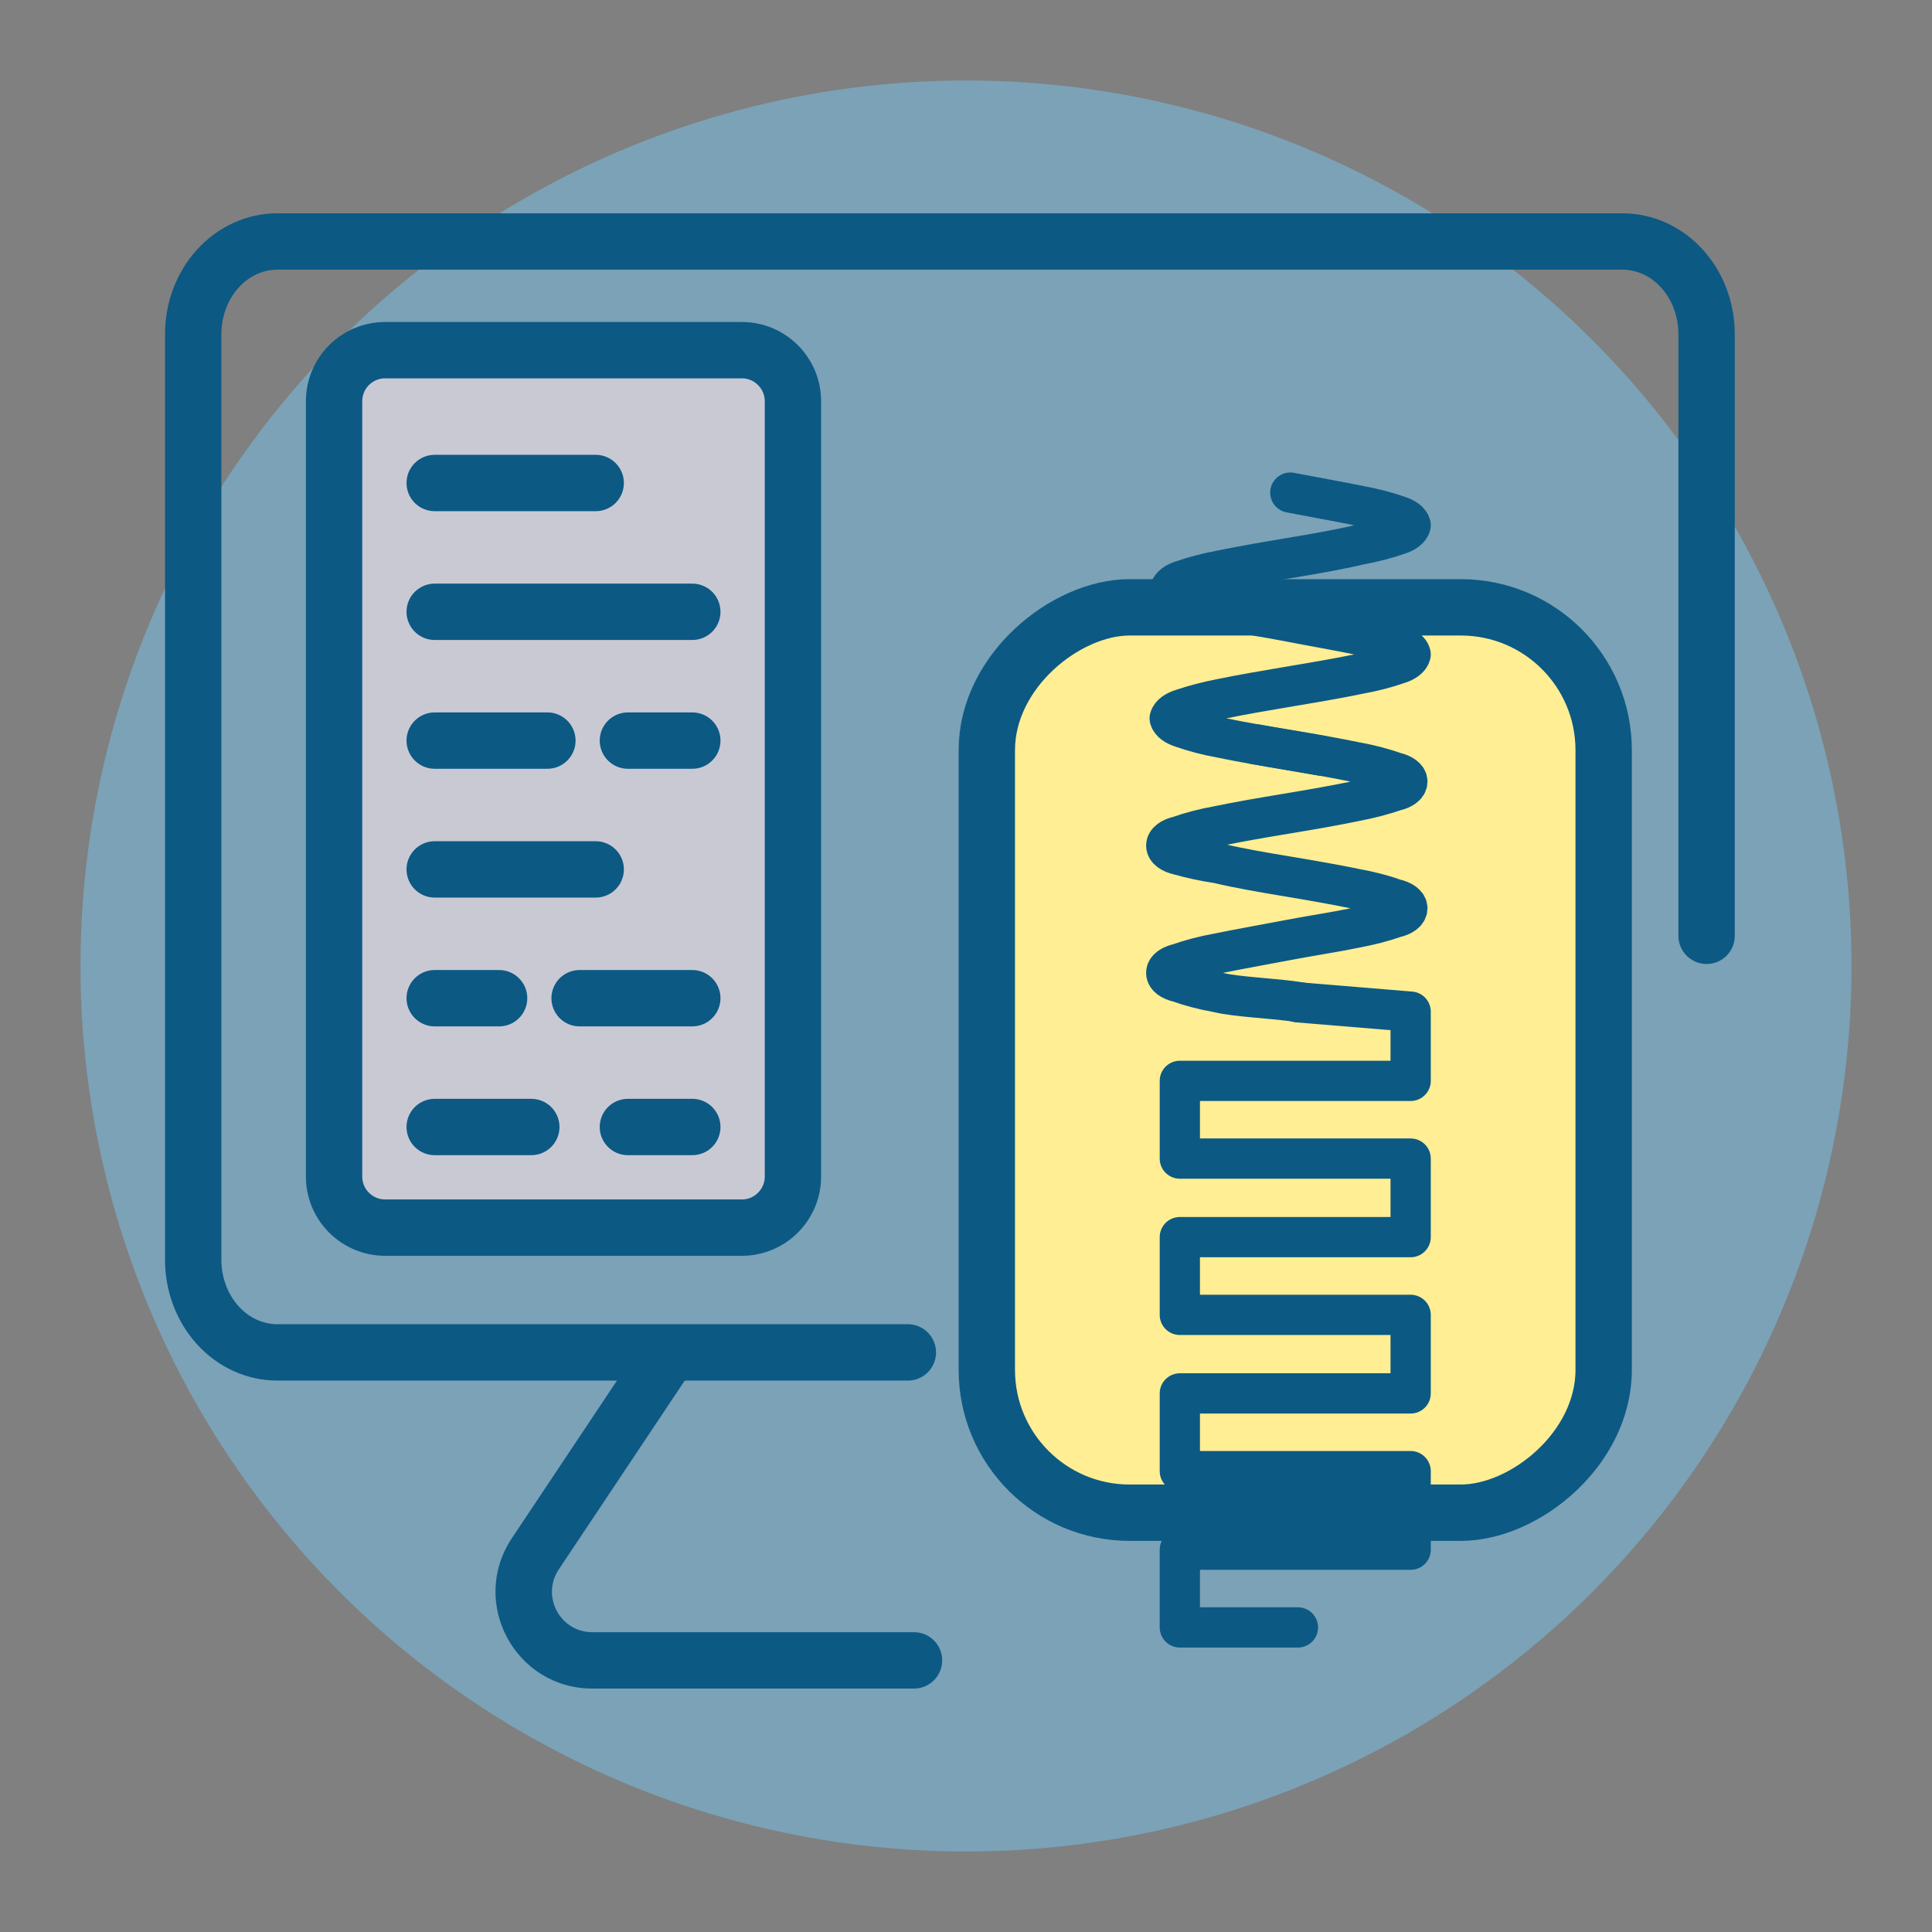<?xml version="1.0" encoding="UTF-8"?> <svg xmlns="http://www.w3.org/2000/svg" width="120" height="120" viewBox="0 0 120 120" fill="none"><rect x="0" y="0" width="120" height="120" fill="#808080" stroke="none"/><g clip-path="url(#clip0_3274_2187)"><circle cx="60" cy="60" r="55" fill="#77CBF9" fill-opacity="0.46"></circle><path d="M56.389 84H17.222C15.837 84 14.509 83.394 13.53 82.316C12.55 81.237 12 79.775 12 78.25V20.75C12 19.225 12.55 17.762 13.53 16.684C14.509 15.606 15.837 15 17.222 15H100.778C102.163 15 103.491 15.606 104.47 16.684C105.45 17.762 106 19.225 106 20.75V58.125" stroke="#0C5984" stroke-width="3.5" stroke-linecap="round" stroke-linejoin="round"></path><path d="M33.25 96.51L31.794 95.539L33.25 96.51ZM56.771 104.879C57.737 104.879 58.521 104.095 58.521 103.129C58.521 102.162 57.737 101.379 56.771 101.379V104.879ZM34.706 97.481L42.919 85.166L40.007 83.224L31.794 95.539L34.706 97.481ZM56.771 101.379H36.791V104.879H56.771V101.379ZM31.794 95.539C29.132 99.531 31.993 104.879 36.791 104.879V101.379C34.789 101.379 33.595 99.147 34.706 97.481L31.794 95.539Z" fill="#0C5984"></path><path d="M23.923 21.75H46.077C47.829 21.75 49.25 23.171 49.25 24.923V73.077C49.25 74.829 47.829 76.25 46.077 76.25H23.923C22.171 76.25 20.75 74.829 20.75 73.077V24.923C20.75 23.171 22.171 21.75 23.923 21.75Z" fill="#C9C9D4" stroke="#0C5984" stroke-width="3.5"></path><path d="M27 30L37 30" stroke="#0C5984" stroke-width="3.5" stroke-linecap="round"></path><path d="M27 38L43 38" stroke="#0C5984" stroke-width="3.5" stroke-linecap="round"></path><path d="M27 46H34" stroke="#0C5984" stroke-width="3.5" stroke-linecap="round"></path><path d="M39 46H43" stroke="#0C5984" stroke-width="3.5" stroke-linecap="round"></path><path d="M27 54L37 54" stroke="#0C5984" stroke-width="3.5" stroke-linecap="round"></path><path d="M27 62L31 62" stroke="#0C5984" stroke-width="3.5" stroke-linecap="round"></path><path d="M36 62L43 62" stroke="#0C5984" stroke-width="3.5" stroke-linecap="round"></path><path d="M27 70H33" stroke="#0C5984" stroke-width="3.5" stroke-linecap="round"></path><path d="M39 70H43" stroke="#0C5984" stroke-width="3.5" stroke-linecap="round"></path><rect x="99.606" y="37.723" width="56.233" height="38.313" rx="8.869" transform="rotate(90 99.606 37.723)" fill="#FFEE93" stroke="#0C5984" stroke-width="3.5"></rect><path d="M80.617 62.256L87.618 62.835L87.618 67.134L73.282 67.134L73.282 71.962L80.617 71.962L87.618 71.962L87.618 76.84L73.282 76.84L73.282 81.669L80.617 81.669L87.618 81.669L87.618 86.547L73.282 86.547L73.282 91.375L80.617 91.375L87.618 91.375L87.618 96.254L73.282 96.254L73.282 101.082L80.617 101.082" stroke="#0C5984" stroke-width="2.5" stroke-linecap="round" stroke-linejoin="round"></path><path d="M82.074 46.937C81.442 46.823 80.793 46.717 80.144 46.603C78.635 46.351 77.126 46.091 75.862 45.83C74.99 45.672 74.17 45.458 73.423 45.196C73.213 45.131 73.034 45.046 72.901 44.946C72.768 44.846 72.683 44.734 72.651 44.618C72.683 44.502 72.768 44.39 72.901 44.29C73.034 44.19 73.213 44.105 73.423 44.04C74.178 43.784 74.997 43.571 75.862 43.405C77.126 43.145 78.635 42.885 80.144 42.632C81.653 42.38 83.162 42.12 84.425 41.859C85.297 41.701 86.117 41.487 86.864 41.225C87.071 41.159 87.246 41.074 87.376 40.974C87.507 40.874 87.589 40.763 87.618 40.647C87.589 40.531 87.507 40.42 87.376 40.32C87.246 40.22 87.071 40.135 86.864 40.069C86.109 39.813 85.29 39.599 84.425 39.434C83.162 39.174 81.653 38.914 80.144 38.621C78.635 38.328 77.126 38.108 75.862 37.848C74.99 37.689 74.17 37.475 73.423 37.213C73.216 37.147 73.041 37.062 72.911 36.962C72.781 36.862 72.698 36.751 72.669 36.635C72.698 36.52 72.781 36.408 72.911 36.308C73.041 36.209 73.216 36.123 73.423 36.057C74.174 35.798 74.994 35.585 75.862 35.423C77.126 35.162 78.635 34.902 80.144 34.65C81.653 34.398 83.162 34.137 84.425 33.836C85.297 33.677 86.117 33.464 86.864 33.201C87.071 33.136 87.246 33.05 87.376 32.95C87.507 32.851 87.589 32.739 87.618 32.623C87.589 32.508 87.507 32.396 87.376 32.297C87.246 32.197 87.071 32.111 86.864 32.046C86.117 31.783 85.297 31.57 84.425 31.411C83.162 31.151 81.653 30.89 80.144 30.597" stroke="#0C5984" stroke-width="2.5" stroke-linecap="round" stroke-linejoin="round"></path><path d="M80.749 62.256C79.222 62.003 76.898 61.942 75.652 61.641C74.778 61.484 73.957 61.27 73.213 61.006C72.98 60.954 72.783 60.871 72.645 60.769C72.508 60.667 72.435 60.549 72.435 60.429C72.435 60.308 72.508 60.19 72.645 60.088C72.783 59.986 72.98 59.904 73.213 59.851C73.957 59.587 74.778 59.373 75.652 59.216C76.898 58.956 78.407 58.695 79.933 58.402C81.46 58.109 82.951 57.89 84.197 57.629C85.067 57.469 85.887 57.256 86.636 56.995C86.869 56.942 87.066 56.86 87.204 56.758C87.341 56.655 87.414 56.537 87.414 56.417C87.414 56.297 87.341 56.178 87.204 56.076C87.066 55.974 86.869 55.892 86.636 55.839C85.892 55.575 85.071 55.361 84.197 55.205C82.951 54.944 81.442 54.684 79.933 54.431C78.424 54.179 76.898 53.919 75.652 53.618C74.797 53.49 73.978 53.315 73.213 53.097C72.98 53.044 72.783 52.962 72.645 52.86C72.508 52.758 72.435 52.64 72.435 52.519C72.435 52.399 72.508 52.281 72.645 52.179C72.783 52.076 72.98 51.994 73.213 51.941C73.957 51.677 74.778 51.464 75.652 51.307C76.898 51.046 78.407 50.786 79.933 50.534C81.46 50.281 82.951 50.021 84.197 49.761C85.064 49.597 85.883 49.384 86.636 49.126C86.869 49.073 87.066 48.991 87.204 48.889C87.341 48.787 87.414 48.669 87.414 48.548C87.414 48.428 87.341 48.31 87.204 48.208C87.066 48.105 86.869 48.023 86.636 47.97C85.892 47.706 85.071 47.493 84.197 47.336C82.951 47.075 81.442 46.815 79.933 46.563C79.266 46.449 78.617 46.343 77.986 46.229" stroke="#0C5984" stroke-width="2.5" stroke-linecap="round" stroke-linejoin="round"></path></g><defs><clipPath id="clip0_3274_2187"><rect width="120" height="120" fill="white"></rect></clipPath></defs></svg> 